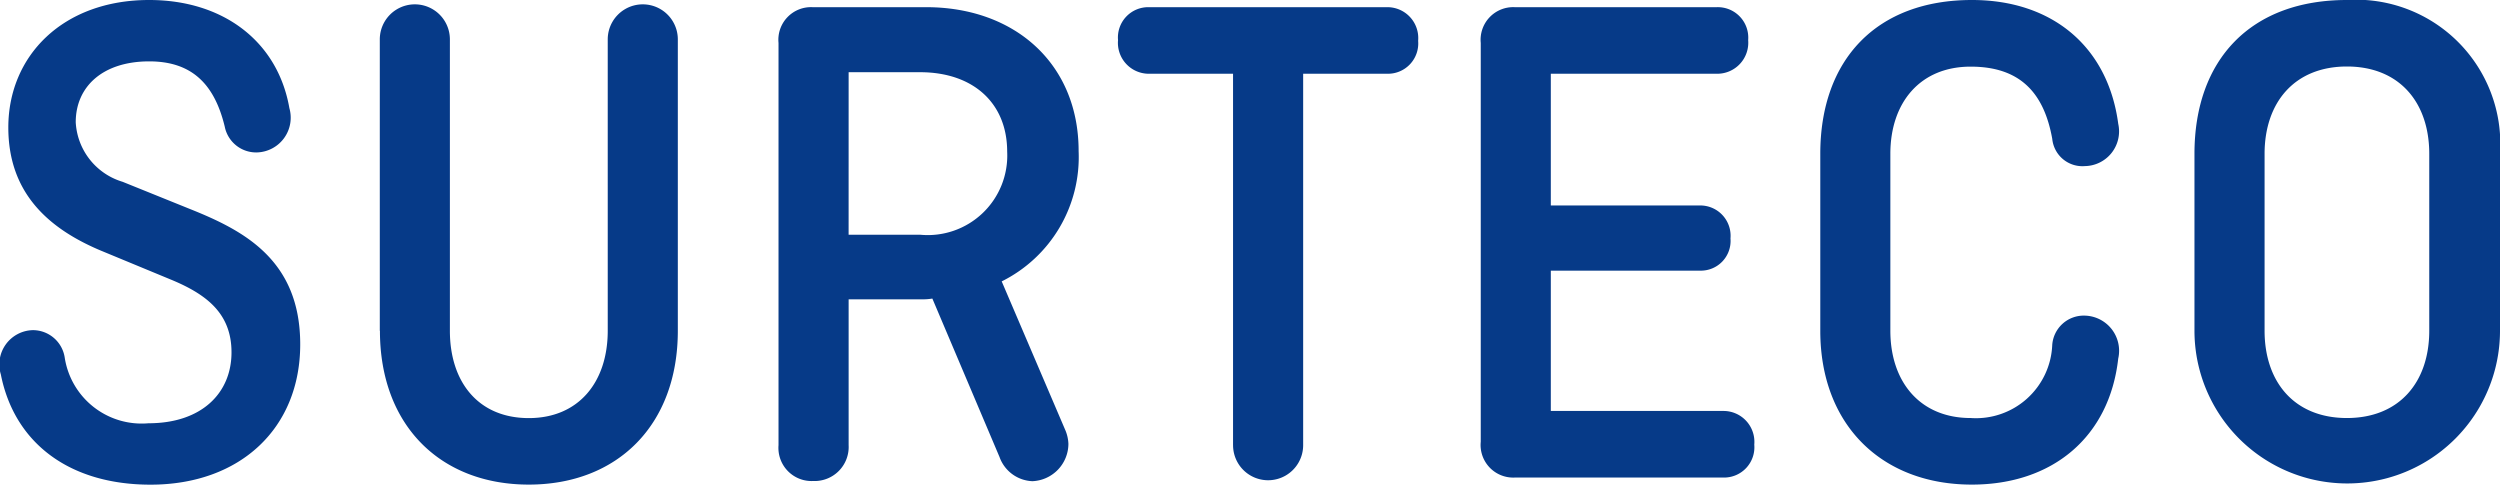 <svg xmlns="http://www.w3.org/2000/svg" width="107.255" height="20.794" viewBox="0 0 107.255 20.794"><path d="M94.147,14.191V6.6c0-4.055,2.424-6.6,6.539-6.6a6.19,6.19,0,0,1,6.569,6.6v7.587a6.554,6.554,0,1,1-13.108,0ZM97.155,6.6v7.587c0,2.21,1.284,3.747,3.532,3.747s3.533-1.536,3.533-3.747V6.6c0-2.212-1.286-3.747-3.533-3.747S97.155,4.393,97.155,6.6ZM78.094,14.191V6.6C78.094,2.55,80.515,0,84.6,0c3.445,0,5.838,2,6.277,5.314a1.49,1.49,0,0,1-1.431,1.812,1.3,1.3,0,0,1-1.4-1.167c-.351-1.966-1.371-3.1-3.5-3.1C82.384,2.857,81.1,4.393,81.1,6.6v7.587c0,2.21,1.284,3.747,3.445,3.747a3.276,3.276,0,0,0,3.5-3.133,1.355,1.355,0,0,1,1.4-1.26,1.508,1.508,0,0,1,1.431,1.843c-.379,3.379-2.832,5.406-6.277,5.406C80.749,20.794,78.094,18.245,78.094,14.191Zm-61.8,0V1.69a1.5,1.5,0,1,1,3.007,0v12.5c0,2.21,1.226,3.747,3.386,3.747,2.131,0,3.386-1.536,3.386-3.747V1.69a1.5,1.5,0,1,1,3.007,0v12.5c0,4.053-2.6,6.6-6.394,6.6S16.3,18.245,16.3,14.191ZM.036,16.064a1.471,1.471,0,0,1,1.371-1.9,1.383,1.383,0,0,1,1.373,1.2,3.339,3.339,0,0,0,3.592,2.795c2.276,0,3.56-1.292,3.56-3.042,0-1.658-1.05-2.487-2.627-3.133L4.473,10.812C2.05,9.83.357,8.262.357,5.467.357,2.4,2.693,0,6.4,0c3.183,0,5.517,1.782,6.015,4.639a1.492,1.492,0,0,1-1.373,1.9,1.374,1.374,0,0,1-1.4-1.106c-.438-1.813-1.4-2.8-3.24-2.8-1.985,0-3.153,1.075-3.153,2.611A2.823,2.823,0,0,0,5.261,7.8l2.89,1.167c2.306.922,4.729,2.181,4.729,5.805,0,3.595-2.568,6.021-6.422,6.021C2.985,20.794.619,19.013.036,16.064ZM52.9,19.1V3.164h-3.62a1.325,1.325,0,0,1-1.314-1.442A1.3,1.3,0,0,1,49.281.308H59.528a1.325,1.325,0,0,1,1.313,1.444,1.3,1.3,0,0,1-1.313,1.412h-3.62V19.1a1.5,1.5,0,1,1-3.007,0Zm-10.012.522L40,12.809a2.447,2.447,0,0,1-.466.032H36.408V19.1a1.461,1.461,0,0,1-1.518,1.536A1.423,1.423,0,0,1,33.4,19.1V1.843A1.4,1.4,0,0,1,34.86.308h4.876c3.8,0,6.539,2.426,6.539,6.173a5.954,5.954,0,0,1-3.3,5.591l2.745,6.419a1.683,1.683,0,0,1,.117.553,1.612,1.612,0,0,1-1.546,1.6A1.563,1.563,0,0,1,42.889,19.627Zm-6.481-9.552h3.066a3.412,3.412,0,0,0,3.737-3.563c0-2.088-1.461-3.409-3.737-3.409H36.408ZM64.986,20.488a1.4,1.4,0,0,1-1.459-1.537V1.843A1.4,1.4,0,0,1,64.986.308h8.671A1.307,1.307,0,0,1,75,1.722a1.331,1.331,0,0,1-1.343,1.442H66.533V8.815h6.394a1.3,1.3,0,0,1,1.314,1.414,1.275,1.275,0,0,1-1.314,1.382H66.533v6.02h7.415a1.326,1.326,0,0,1,1.314,1.444,1.3,1.3,0,0,1-1.314,1.413Z" fill="#063a88"/></svg>